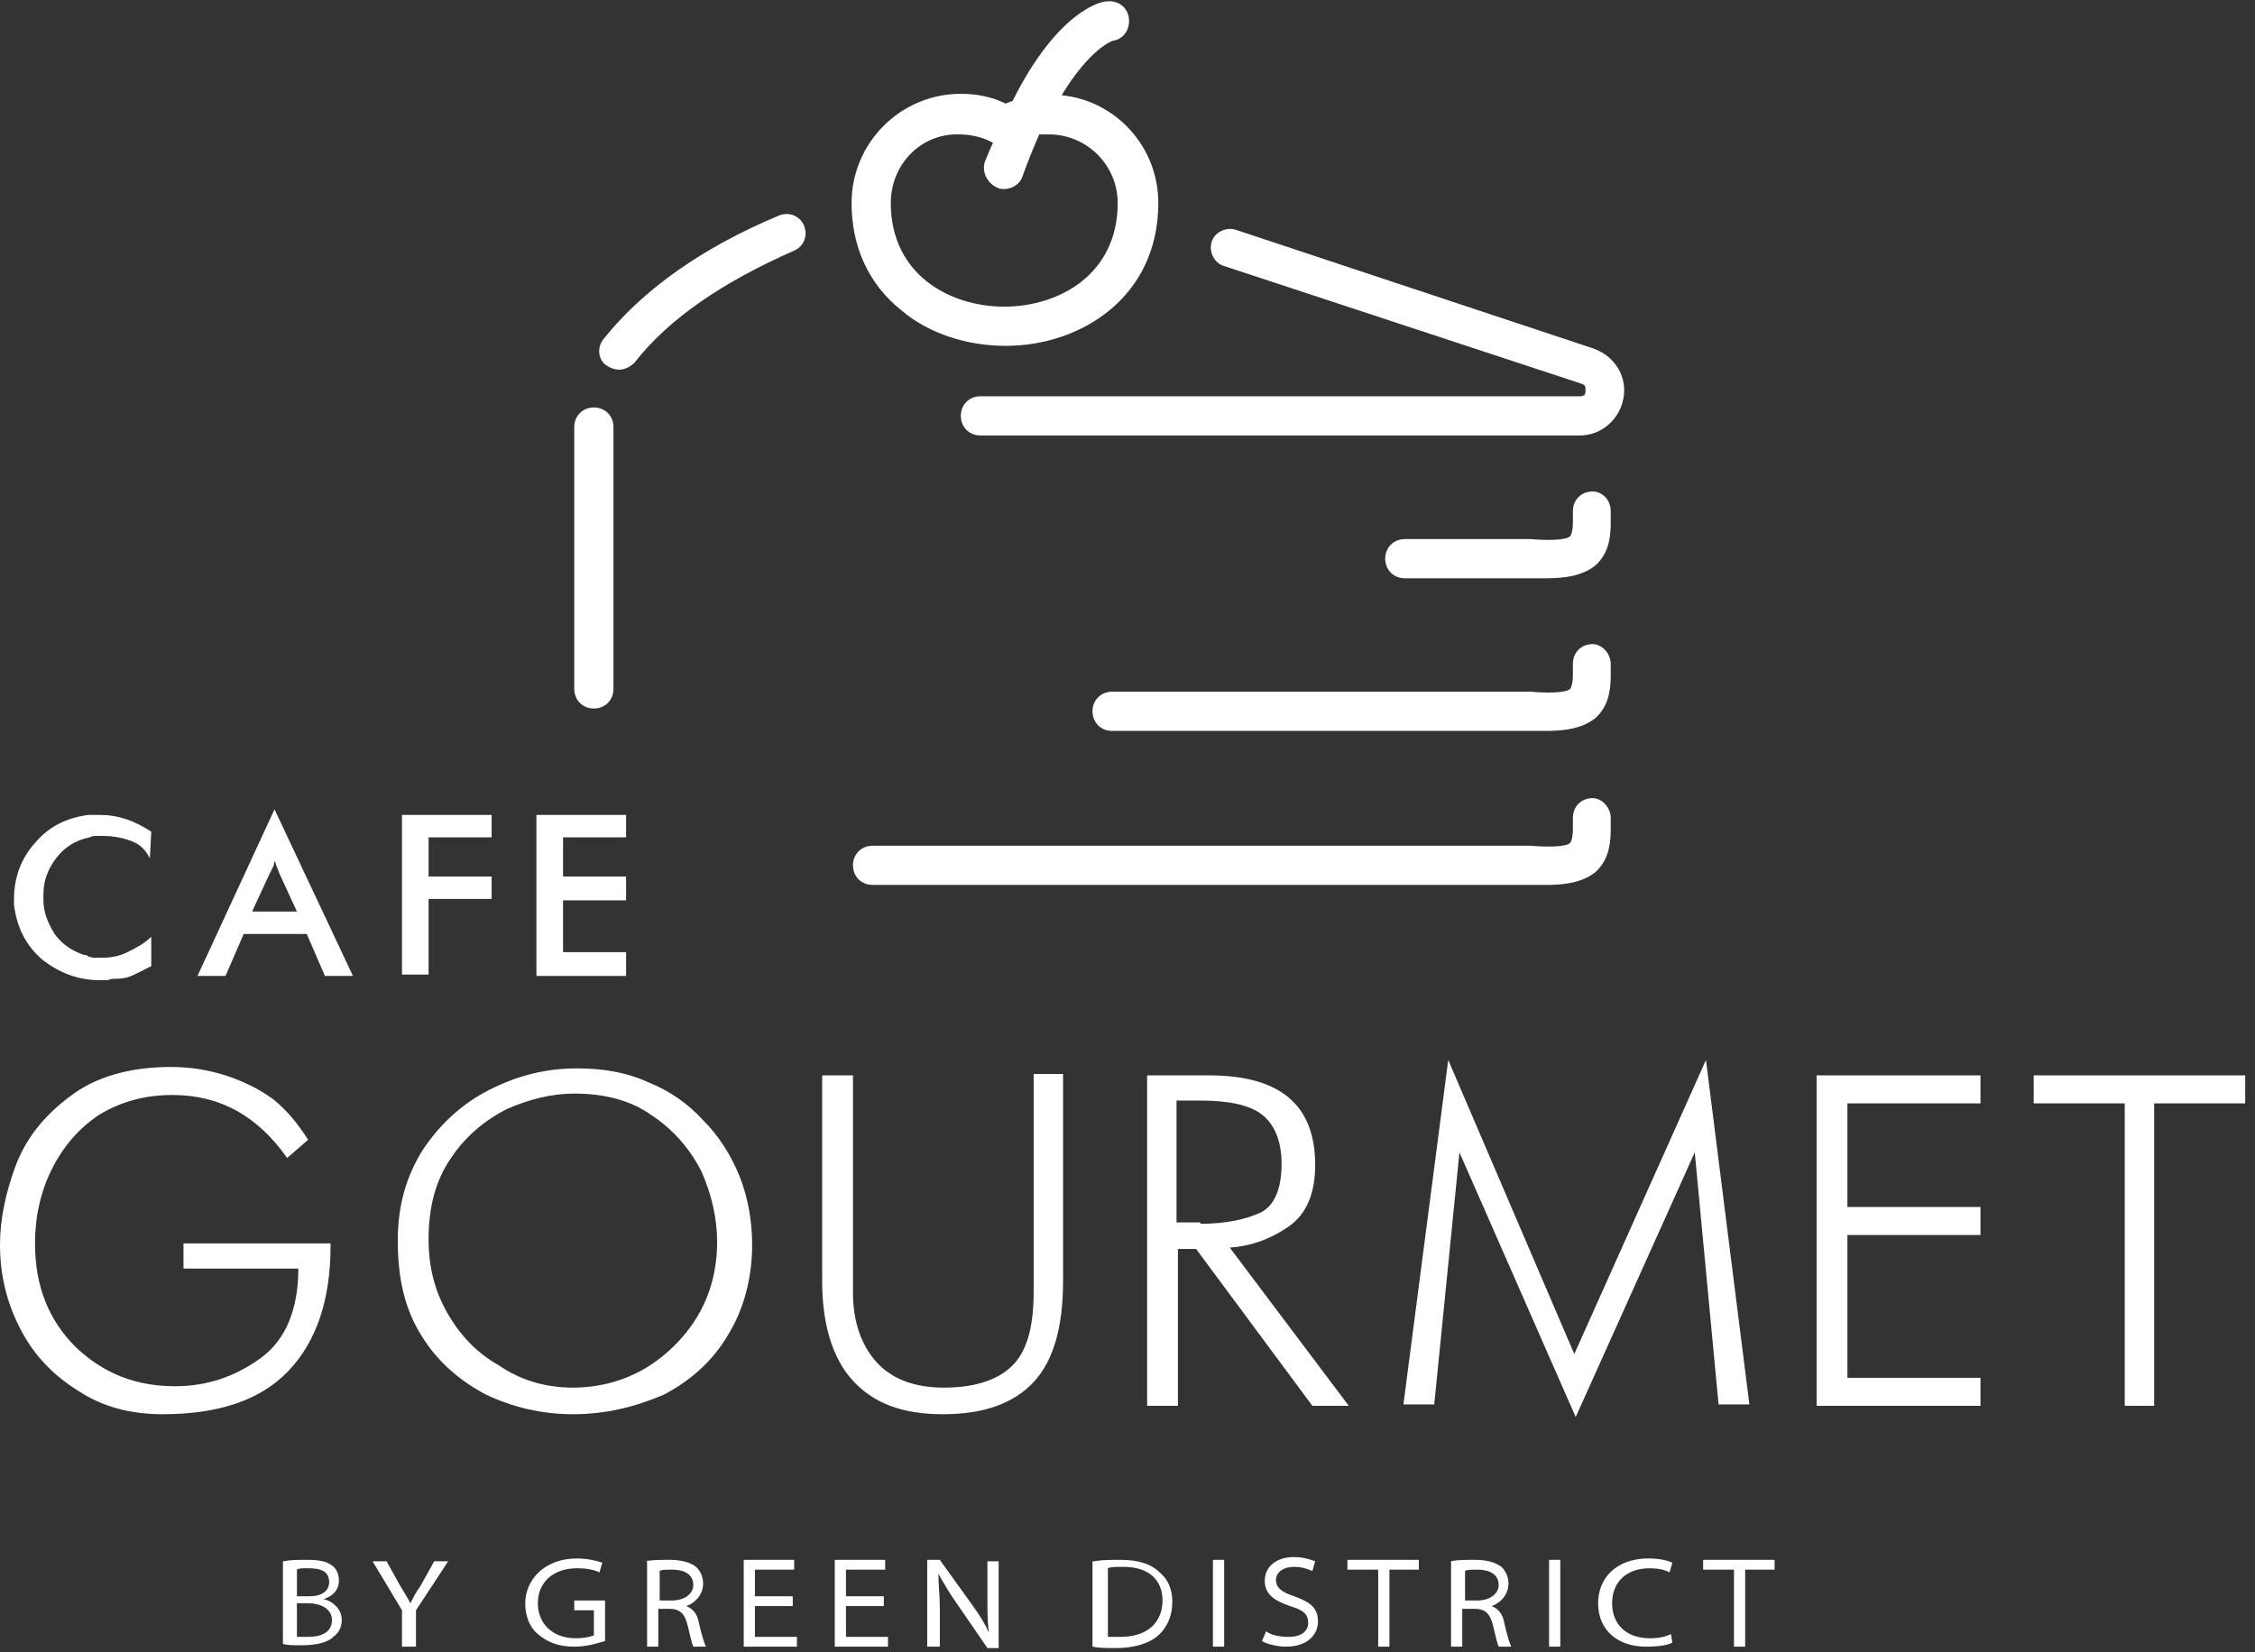 <svg width="1610" height="1180" viewBox="0 0 1610 1180" fill="none" xmlns="http://www.w3.org/2000/svg">
<rect x="0" y="0" width="1610" height="1180" fill="#333333" stroke="none"/>
<path d="M203 1115C207 1114 213 1114 219 1114C228 1114 233 1115 237 1118C240 1120 242 1124 242 1129C242 1135 238 1140 231 1142C236 1143 244 1148 244 1157C244 1162 242 1166 238 1169C234 1173 226 1175 215 1175C209 1175 205 1175 202 1174V1115H203ZM212 1140H221C230 1140 235 1136 235 1130C235 1122 229 1120 220 1120C216 1120 213 1120 212 1121V1140ZM212 1169C214 1169 216 1169 220 1169C229 1169 237 1166 237 1157C237 1149 229 1145 220 1145H212V1169Z" fill="white"/>
<path d="M287 1176V1150L266 1115H276L286 1133C289 1138 291 1141 293 1145C295 1141 297 1137 300 1133L310 1115H320L297 1150V1176H287Z" fill="white"/>
<path d="M432 1172C428 1173 420 1176 410 1176C399 1176 391 1173 384 1167C378 1162 375 1154 375 1145C375 1129 388 1113 412 1113C420 1113 427 1115 430 1116L428 1123C424 1121 419 1120 412 1120C395 1120 384 1130 384 1145C384 1159 394 1170 411 1170C417 1170 421 1169 424 1168V1150H410V1143H432V1172Z" fill="white"/>
<path d="M461 1115C465 1114 472 1114 478 1114C487 1114 493 1116 497 1119C500 1122 502 1126 502 1131C502 1139 496 1145 490 1147C495 1149 498 1153 499 1159C501 1168 503 1174 504 1176H495C494 1174 493 1169 491 1161C489 1153 486 1149 478 1149H470V1176H462V1115H461ZM470 1143H480C489 1143 495 1138 495 1132C495 1124 488 1121 480 1121C475 1121 472 1121 471 1122V1143H470Z" fill="white"/>
<path d="M566 1147H539V1169H569V1176H531V1114H567V1121H539V1140H566V1147Z" fill="white"/>
<path d="M631 1147H604V1169H634V1176H596V1114H632V1121H604V1140H631V1147Z" fill="white"/>
<path d="M662 1176V1114H671L694 1146C699 1153 703 1159 706 1166C705 1158 705 1151 705 1142V1115H713V1177H705L683 1145C678 1138 674 1131 670 1124C670 1132 671 1139 671 1148V1176H662Z" fill="white"/>
<path d="M781 1115C787 1114 793 1114 800 1114C813 1114 822 1117 828 1123C834 1128 837 1135 837 1144C837 1153 834 1161 828 1167C822 1173 811 1177 797 1177C790 1177 785 1177 780 1176V1115H781ZM790 1169C792 1169 796 1169 800 1169C820 1169 830 1158 830 1143C830 1129 821 1119 802 1119C797 1119 793 1119 791 1120V1169H790Z" fill="white"/>
<path d="M874 1114V1176H866V1114H874Z" fill="white"/>
<path d="M904 1165C908 1168 914 1169 920 1169C929 1169 934 1165 934 1159C934 1153 931 1150 921 1147C909 1143 903 1138 903 1129C903 1119 911 1112 924 1112C931 1112 936 1114 939 1115L937 1122C935 1121 930 1119 924 1119C915 1119 911 1124 911 1128C911 1134 915 1137 924 1140C935 1144 941 1148 941 1158C941 1167 934 1176 918 1176C912 1176 904 1174 901 1172L904 1165Z" fill="white"/>
<path d="M983 1121H962V1114H1013V1121H992V1176H984V1121H983Z" fill="white"/>
<path d="M1036 1115C1040 1114 1047 1114 1053 1114C1062 1114 1068 1116 1072 1119C1075 1122 1077 1126 1077 1131C1077 1139 1071 1145 1065 1147C1070 1149 1073 1153 1074 1159C1076 1168 1078 1174 1079 1176H1070C1069 1174 1068 1169 1066 1161C1064 1153 1061 1149 1053 1149H1044V1176H1036V1115ZM1045 1143H1055C1064 1143 1070 1138 1070 1132C1070 1124 1063 1121 1055 1121C1050 1121 1047 1121 1046 1122V1143H1045Z" fill="white"/>
<path d="M1114 1114V1176H1106V1114H1114Z" fill="white"/>
<path d="M1194 1173C1191 1175 1184 1176 1175 1176C1156 1176 1141 1165 1141 1145C1141 1127 1154 1113 1177 1113C1186 1113 1192 1115 1194 1116L1192 1123C1189 1121 1183 1120 1178 1120C1161 1120 1151 1130 1151 1145C1151 1159 1160 1170 1178 1170C1184 1170 1189 1169 1193 1167L1194 1173Z" fill="white"/>
<path d="M1237 1121H1216V1114H1267V1121H1246V1176H1238V1121H1237Z" fill="white"/>
<path d="M123 781.998C103 781.998 86 786.998 71 795.998C56 805.998 45 818.998 37 834.998C29 850.998 25 868.998 25 887.998C25 918.998 35 942.998 54 961.998C74 980.998 97 989.998 125 989.998C148 989.998 168 982.998 186 969.998C204 956.998 213 934.998 213 905.998H131V887.998H236V889.998C236 927.998 226 957.998 206 978.998C186 999.998 156 1010 116 1010C94 1010 74 1005 57 993.998C39 982.998 25 968.998 15 949.998C5 930.998 0 910.998 0 888.998C0 870.998 4 851.998 11 832.998C18 813.998 31 796.998 50 782.998C68 768.998 93 761.998 122 761.998C136 761.998 148 763.998 161 767.998C173 771.998 184 776.998 195 784.998C205 792.998 213 802.998 220 813.998L205 826.998C184 796.998 157 781.998 123 781.998Z" fill="white"/>
<path d="M409 1010C387 1010 366 1005 347 995.998C328 985.998 312 971.998 301 953.998C289 934.998 284 912.998 284 885.998C284 860.998 290 839.998 302 820.998C314 802.998 330 787.998 350 777.998C370 767.998 390 762.998 412 762.998C431 762.998 448 765.998 463 772.998C478 778.998 491 787.998 502 799.998C513 810.998 522 824.998 528 839.998C534 854.998 537 871.998 537 888.998C537 912.998 531 934.998 520 952.998C509 971.998 493 985.998 474 995.998C453 1005 432 1010 409 1010ZM409 990.998C428 990.998 446 985.998 461 976.998C476 967.998 489 954.998 498 939.998C507 924.998 512 906.998 512 886.998C512 869.998 508 852.998 501 836.998C493 820.998 481 806.998 466 796.998C451 785.998 432 780.998 410 780.998C394 780.998 378 784.998 362 791.998C346 799.998 332 811.998 322 826.998C311 842.998 306 861.998 306 884.998C306 903.998 310 920.998 319 936.998C328 952.998 340 965.998 356 974.998C372 985.998 390 990.998 409 990.998Z" fill="white"/>
<path d="M588 767.998H609V922.998C609 943.998 615 960.998 626 972.998C637 984.998 653 990.998 674 990.998C697 990.998 714 984.998 724 973.998C734 962.998 738 945.998 738 921.998V766.998H759V914.998C759 947.998 752 971.998 738 986.998C724 1002 703 1010 673 1010C644 1010 623 1002 608 984.998C594 968.998 587 944.998 587 914.998V767.998H588Z" fill="white"/>
<path d="M963 1004H937L854 891.998H841V1004H819V767.998H863C914 767.998 939 788.998 939 831.998C939 851.998 933 866.998 920 875.998C907 884.998 893 889.998 878 890.998L963 1004ZM857 873.998C875 873.998 889 870.998 900 865.998C910 860.998 915 848.998 915 830.998C915 814.998 910 802.998 901 795.998C892 788.998 877 785.998 857 785.998H840V872.998H857V873.998Z" fill="white"/>
<path d="M1125 1012L1042 822.998L1024 1003H1002L1034 756.998L1124 966.998L1218 756.998L1249 1003H1227L1210 822.998L1125 1012Z" fill="white"/>
<path d="M1297 1004V767.998H1414V787.998H1319V861.998H1414V881.998H1319V983.998H1414V1004H1297Z" fill="white"/>
<path d="M1517 1004V787.998H1452V767.998H1603V787.998H1538V1004H1517Z" fill="white"/>
<path d="M92 599.998C86 597.998 80 596.998 74 596.998C73 596.998 71 596.998 69 596.998C67 596.998 66 596.998 64 597.998C54 599.998 46 604.998 40 612.998C34 620.998 31 628.998 31 638.998V639.998V640.998V641.998V642.998C31 650.998 34 658.998 39 666.998C44 673.998 51 678.998 60 681.998C61 681.998 62 681.998 63 682.998C64 683.998 65 682.998 66 683.998C67 683.998 68 683.998 69 683.998C70 683.998 71 683.998 72 683.998C79 683.998 85 682.998 91 679.998C97 676.998 103 673.998 108 668.998V689.998C104 691.998 100 693.998 96 695.998C92 697.998 88 698.998 83 698.998C81 698.998 79 698.998 77 699.998C75 699.998 73 699.998 71 699.998C56 699.998 43 694.998 31 685.998C19 675.998 12 662.998 10 645.998V644.998V643.998V642.998V641.998C10 626.998 15 612.998 25 601.998C35 589.998 48 583.998 63 581.998H64H65C66 581.998 67 581.998 68 581.998C69 581.998 70 581.998 71 581.998C78 581.998 84 582.998 90 584.998C96 586.998 102 589.998 108 593.998L107 612.998C103 604.998 98 601.998 92 599.998Z" fill="white"/>
<path d="M219 666.998H174L161 696.998H141L196 577.998L252 696.998H232L219 666.998ZM195 618.998C194 620.998 193 622.998 192 624.998L180 650.998H212L200 624.998C199 622.998 199 621.998 198 619.998C197 617.998 197 615.998 196 614.998V613.998V612.998C196 613.998 196 616.998 195 618.998Z" fill="white"/>
<path d="M287 581.998H351V597.998H306V625.998H351V641.998H306V695.998H287V581.998Z" fill="white"/>
<path d="M383 581.998H447V597.998H402V625.998H447V642.998H402V679.998H447V696.998H383V581.998Z" fill="white"/>
<path d="M1159 284.998C1156 299.998 1143 310.998 1128 310.998H700C692 310.998 686 304.998 686 296.998C686 288.998 692 282.998 700 282.998H1128C1131 282.998 1132 281.998 1132 278.998C1132 275.998 1132 274.998 1129 273.998L874 189.998C867 187.998 863 179.998 865 172.998C867 165.998 875 161.998 882 163.998L1138 248.998C1154 254.998 1162 269.998 1159 284.998ZM556 153.998C501 176.998 459 206.998 431 241.998C426 247.998 427 256.998 433 260.998C436 262.998 439 263.998 442 263.998C446 263.998 450 261.998 453 258.998C478 226.998 517 200.998 567 178.998C574 175.998 577 167.998 574 160.998C571 153.998 563 150.998 556 153.998ZM1137 350.998C1129 350.998 1123 356.998 1123 364.998V373.998C1123 377.998 1122 381.998 1121 382.998C1118 385.998 1104 385.998 1093 384.998C1088 384.998 1083 384.998 1078 384.998H1003C995 384.998 989 390.998 989 398.998C989 406.998 995 412.998 1003 412.998H1078C1083 412.998 1088 412.998 1092 412.998C1096 412.998 1100 412.998 1104 412.998C1118 412.998 1131 410.998 1140 402.998C1147 395.998 1150 386.998 1150 373.998V364.998C1150 356.998 1144 350.998 1137 350.998ZM424 290.998C416 290.998 410 296.998 410 304.998V491.998C410 499.998 416 505.998 424 505.998C432 505.998 438 499.998 438 491.998V304.998C438 296.998 432 290.998 424 290.998ZM1137 459.998C1129 459.998 1123 465.998 1123 473.998V482.998C1123 486.998 1122 490.998 1121 491.998C1118 494.998 1104 494.998 1093 493.998C1088 493.998 1083 493.998 1078 493.998H794C786 493.998 780 499.998 780 507.998C780 515.998 786 521.998 794 521.998H1078C1083 521.998 1088 521.998 1092 521.998C1096 521.998 1100 521.998 1104 521.998C1118 521.998 1131 519.998 1140 511.998C1147 504.998 1150 495.998 1150 482.998V473.998C1150 466.998 1144 459.998 1137 459.998ZM1137 569.998C1129 569.998 1123 575.998 1123 583.998V592.998C1123 596.998 1122 600.998 1121 601.998C1118 604.998 1104 604.998 1093 603.998C1088 603.998 1083 603.998 1078 603.998H623C615 603.998 609 609.998 609 617.998C609 625.998 615 631.998 623 631.998H1078C1083 631.998 1088 631.998 1092 631.998C1096 631.998 1100 631.998 1104 631.998C1118 631.998 1131 629.998 1140 621.998C1147 614.998 1150 605.998 1150 592.998V583.998C1150 576.998 1144 569.998 1137 569.998ZM608 144.998C608 101.998 643 66.998 686 66.998C697 66.998 708 68.998 718 73.998C720 72.998 721 72.998 723 71.998C755 7.998 786 0.998 790 0.998C798 -0.002 805 4.998 806 12.998C807 20.998 802 27.998 795 28.998C794 28.998 778 34.998 758 67.998C797 71.998 827 104.998 827 144.998C827 211.998 772 246.998 718 246.998C690 246.998 663 237.998 644 221.998C620 202.998 608 175.998 608 144.998ZM636 144.998C636 195.998 678 218.998 717 218.998C756 218.998 798 195.998 798 144.998C798 117.998 776 95.998 749 95.998C747 95.998 745 95.998 742 95.998C738 104.998 734 114.998 730 125.998C728 131.998 722 134.998 717 134.998C715 134.998 714 134.998 712 133.998C705 130.998 701 122.998 703 115.998C705 110.998 707 105.998 709 101.998C702 97.998 693 95.998 685 95.998C658 94.998 636 116.998 636 144.998Z" fill="white"/>
</svg>
